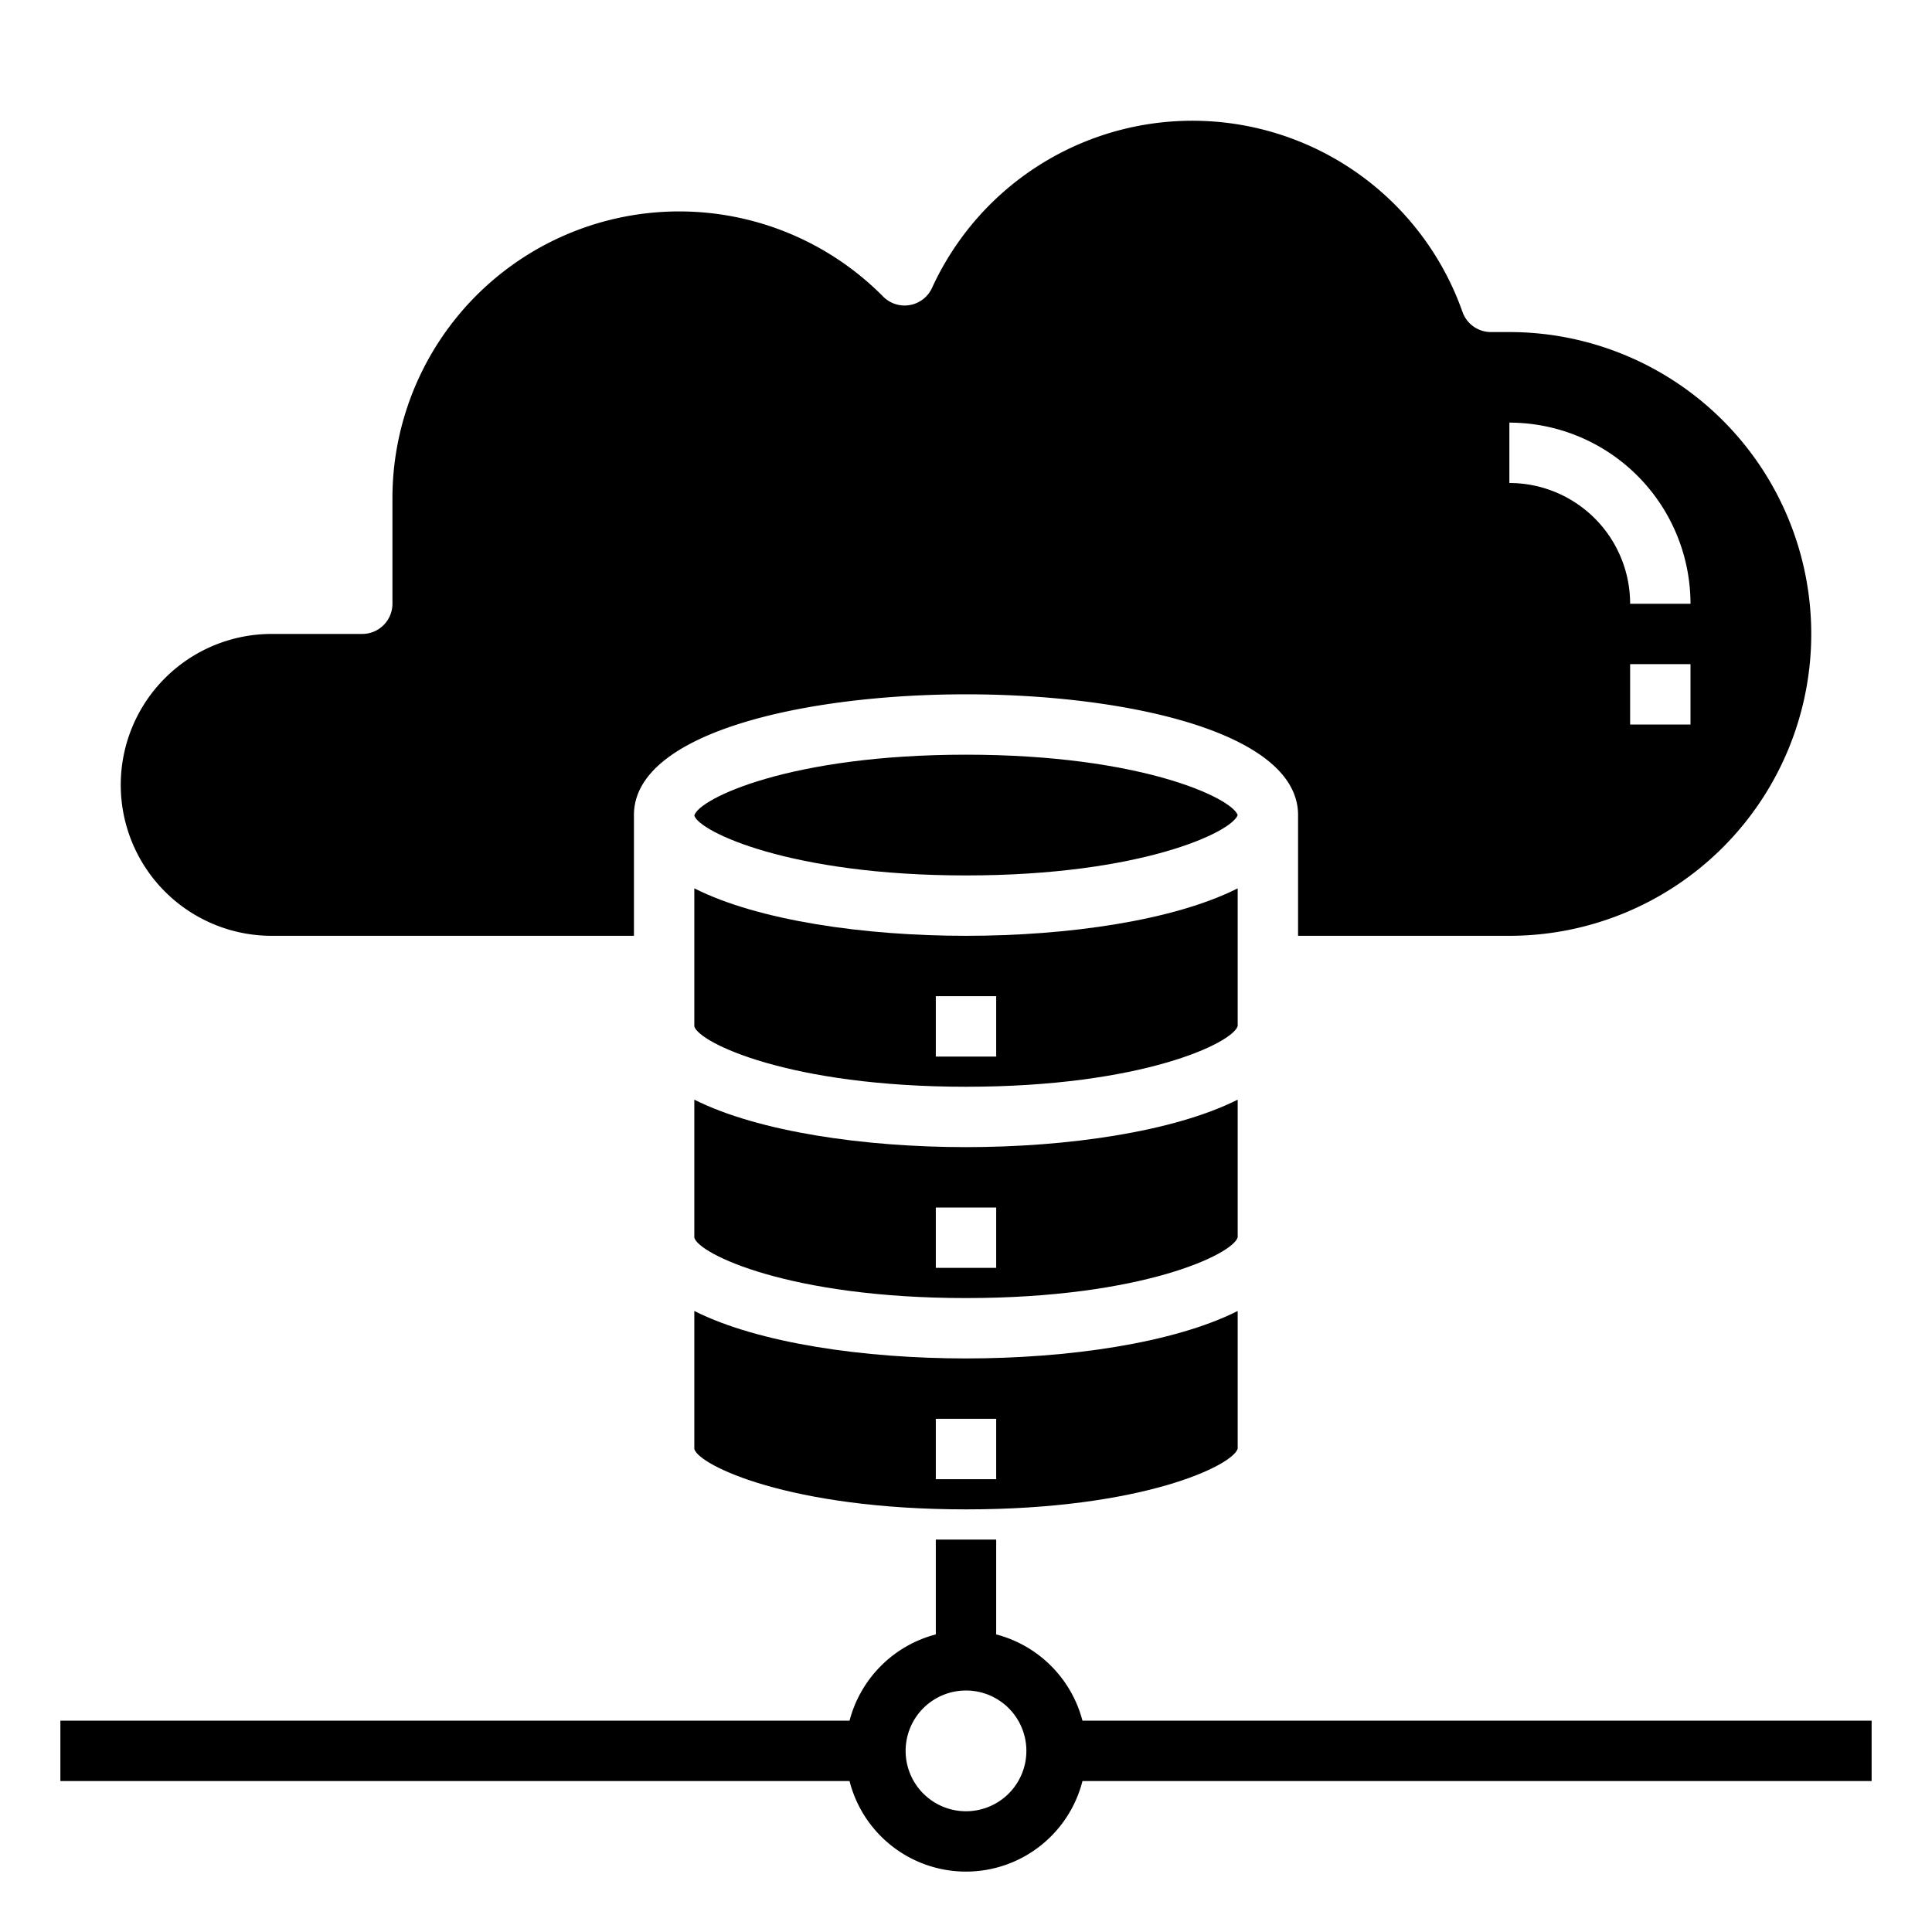 <?xml version="1.0" ?><!-- Uploaded to: SVG Repo, www.svgrepo.com, Generator: SVG Repo Mixer Tools -->
<svg fill="#000000" width="800px" height="800px" viewBox="0 0 64 64" data-name="Layer 1" id="Layer_1" xmlns="http://www.w3.org/2000/svg"><path d="M23,43.428V48c.151.54,3.15,2,9,2s8.839-1.455,9-2.012v-4.56C38.872,44.5,35.357,45,32,45S25.128,44.5,23,43.428ZM33,49H31V47h2Z"/><path d="M41,27c-.2-.566-3.2-2-9-2-5.841,0-8.839,1.455-9,2.012v.006c.161.526,3.159,1.982,9,1.982C37.8,29,40.8,27.566,41,27Z"/><path d="M9,31H21V27c0-2.748,5.7-4,11-4s11,1.252,11,4v4h7a10,10,0,0,0,0-20h-.61a1,1,0,0,1-.943-.666,9.486,9.486,0,0,0-17.573-.795,1,1,0,0,1-1.619.285A9.5,9.5,0,0,0,13,16.5V20a1,1,0,0,1-1,1H9A5,5,0,0,0,9,31Zm47-7H54V22h2ZM50,14a6.006,6.006,0,0,1,6,6H54a4,4,0,0,0-4-4Z"/><path d="M41,36.428C38.872,37.495,35.357,38,32,38s-6.872-.505-9-1.572V41c.151.54,3.15,2,9,2s8.839-1.455,9-2.012ZM33,42H31V40h2Z"/><path d="M41,29.428C38.872,30.5,35.357,31,32,31s-6.872-.5-9-1.572V34c.151.54,3.15,2,9,2s8.839-1.455,9-2.012ZM33,35H31V33h2Z"/><path d="M62,57H35.858A4,4,0,0,0,33,54.142V51H31v3.142A4,4,0,0,0,28.142,57H2v2H28.142a3.981,3.981,0,0,0,7.716,0H62ZM32,60a2,2,0,1,1,2-2A2,2,0,0,1,32,60Z"/></svg>